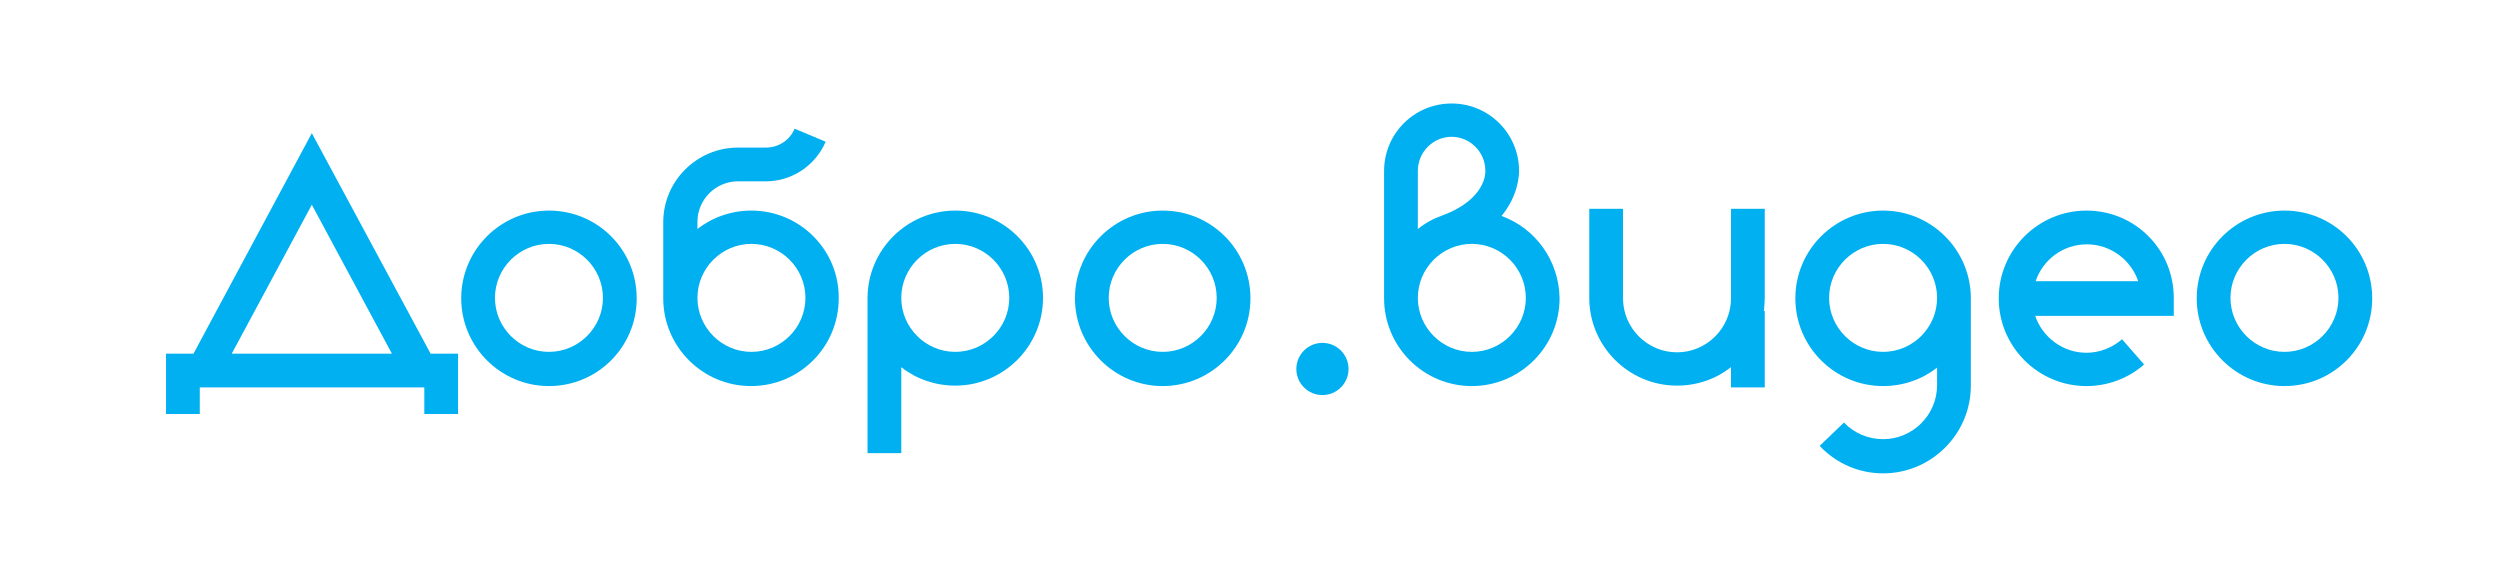 <?xml version="1.0" encoding="UTF-8"?> <svg xmlns="http://www.w3.org/2000/svg" xmlns:xlink="http://www.w3.org/1999/xlink" version="1.1" id="Слой_1" x="0px" y="0px" viewBox="0 0 555.6 125.9" style="enable-background:new 0 0 555.6 125.9;" xml:space="preserve"> <style type="text/css"> .st0{fill:#00B0F0;} </style> <g> <path class="st0" d="M122,46.8c-10.7,0-19.5,8.7-19.5,19.5c0,10.7,8.7,19.5,19.5,19.5s19.5-8.7,19.5-19.5 C141.5,55.5,132.8,46.8,122,46.8z M122,78.2c-6.6,0-12-5.4-12-12s5.4-12,12-12c6.6,0,12,5.4,12,12S128.6,78.2,122,78.2z"></path> <path class="st0" d="M167,46.8c-4.5,0-8.7,1.5-12,4.1v-1.6c0-5,4.1-9,9-9h6.2c5.8,0,11-3.5,13.3-8.8l-6.9-2.9 c-1.1,2.6-3.6,4.2-6.4,4.2h-6.2c-9.1,0-16.6,7.4-16.6,16.6v16.9c0,10.7,8.7,19.5,19.5,19.5s19.5-8.7,19.5-19.5 C186.5,55.5,177.7,46.8,167,46.8z M167,78.2c-6.6,0-12-5.4-12-12s5.4-12,12-12c6.6,0,12,5.4,12,12S173.6,78.2,167,78.2z"></path> <path class="st0" d="M212.3,46.8c-10.7,0-19.5,8.7-19.5,19.5v34.4h7.5V81.6c3.3,2.6,7.5,4.1,12,4.1c10.7,0,19.5-8.7,19.5-19.5 C231.8,55.5,223.1,46.8,212.3,46.8z M212.3,78.2c-6.6,0-12-5.4-12-12s5.4-12,12-12s12,5.4,12,12S218.9,78.2,212.3,78.2z"></path> <path class="st0" d="M258.4,46.8c-10.7,0-19.5,8.7-19.5,19.5c0,10.7,8.7,19.5,19.5,19.5c10.7,0,19.5-8.7,19.5-19.5 C277.9,55.5,269.2,46.8,258.4,46.8z M258.4,78.2c-6.6,0-12-5.4-12-12s5.4-12,12-12c6.6,0,12,5.4,12,12S265,78.2,258.4,78.2z"></path> <path class="st0" d="M463.7,46.8c-10.7,0-19.5,8.7-19.5,19.5c0,10.7,8.7,19.5,19.5,19.5c4.7,0,9.3-1.7,12.8-4.8l-4.9-5.6 c-2.2,1.9-5,3-7.9,3c-5.3,0-9.8-3.5-11.4-8.2h30.8v-3.8C483.2,55.5,474.5,46.8,463.7,46.8z M452.4,62.5c1.6-4.8,6.1-8.2,11.4-8.2 c5.3,0,9.8,3.5,11.4,8.2H452.4z"></path> <path class="st0" d="M507.7,46.8c-10.7,0-19.5,8.7-19.5,19.5c0,10.7,8.7,19.5,19.5,19.5s19.5-8.7,19.5-19.5 C527.2,55.5,518.5,46.8,507.7,46.8z M507.7,78.2c-6.6,0-12-5.4-12-12s5.4-12,12-12c6.6,0,12,5.4,12,12S514.3,78.2,507.7,78.2z"></path> <path class="st0" d="M384.7,66.3c0,6.6-5.4,12-12,12c-6.6,0-12-5.4-12-12V46.4h-7.5v19.8c0,10.7,8.7,19.5,19.5,19.5 c4.5,0,8.7-1.5,12-4.1v4.5h7.5v-17H392c0.1-0.9,0.2-1.9,0.2-2.8V46.4h-7.5V66.3z"></path> <path class="st0" d="M293.9,76.2c-3.2,0-5.8,2.6-5.8,5.8c0,3.2,2.6,5.8,5.8,5.8s5.8-2.6,5.8-5.8C299.7,78.8,297.1,76.2,293.9,76.2z "></path> <path class="st0" d="M333.7,48c3.7-4.5,3.9-9,3.9-10c0-8.3-6.7-15-15-15c-8.3,0-15,6.7-15,15v28.3c0,10.7,8.7,19.5,19.5,19.5 c10.7,0,19.5-8.7,19.5-19.5C346.5,57.9,341.2,50.7,333.7,48z M322.6,30.4c4.1,0,7.5,3.4,7.5,7.5l0,0.3c0,0.1,0.2,6.1-9.6,9.7l0,0 c-2,0.7-3.8,1.7-5.4,3V38C315.1,33.8,318.5,30.4,322.6,30.4z M327.1,78.2c-6.6,0-12-5.4-12-12s5.4-12,12-12c6.6,0,12,5.4,12,12 S333.7,78.2,327.1,78.2z"></path> <path class="st0" d="M418.5,46.8c-10.7,0-19.5,8.7-19.5,19.5c0,10.7,8.7,19.5,19.5,19.5c4.5,0,8.7-1.5,12-4.1v3.9 c0,6.6-5.4,12-12,12c-3.3,0-6.4-1.3-8.7-3.7l-5.4,5.2c3.7,3.9,8.7,6.1,14.1,6.1c10.7,0,19.5-8.7,19.5-19.5V66.3 C438,55.5,429.2,46.8,418.5,46.8z M418.5,78.2c-6.6,0-12-5.4-12-12s5.4-12,12-12s12,5.4,12,12S425.1,78.2,418.5,78.2z"></path> <path class="st0" d="M69.3,29.6L43,78.6h-6.1v13.4h7.5v-5.9h49.9v5.9h7.5V78.6h-6.1L69.3,29.6z M51.5,78.6l17.8-33.1l17.8,33.1 H51.5z"></path> </g> </svg> 